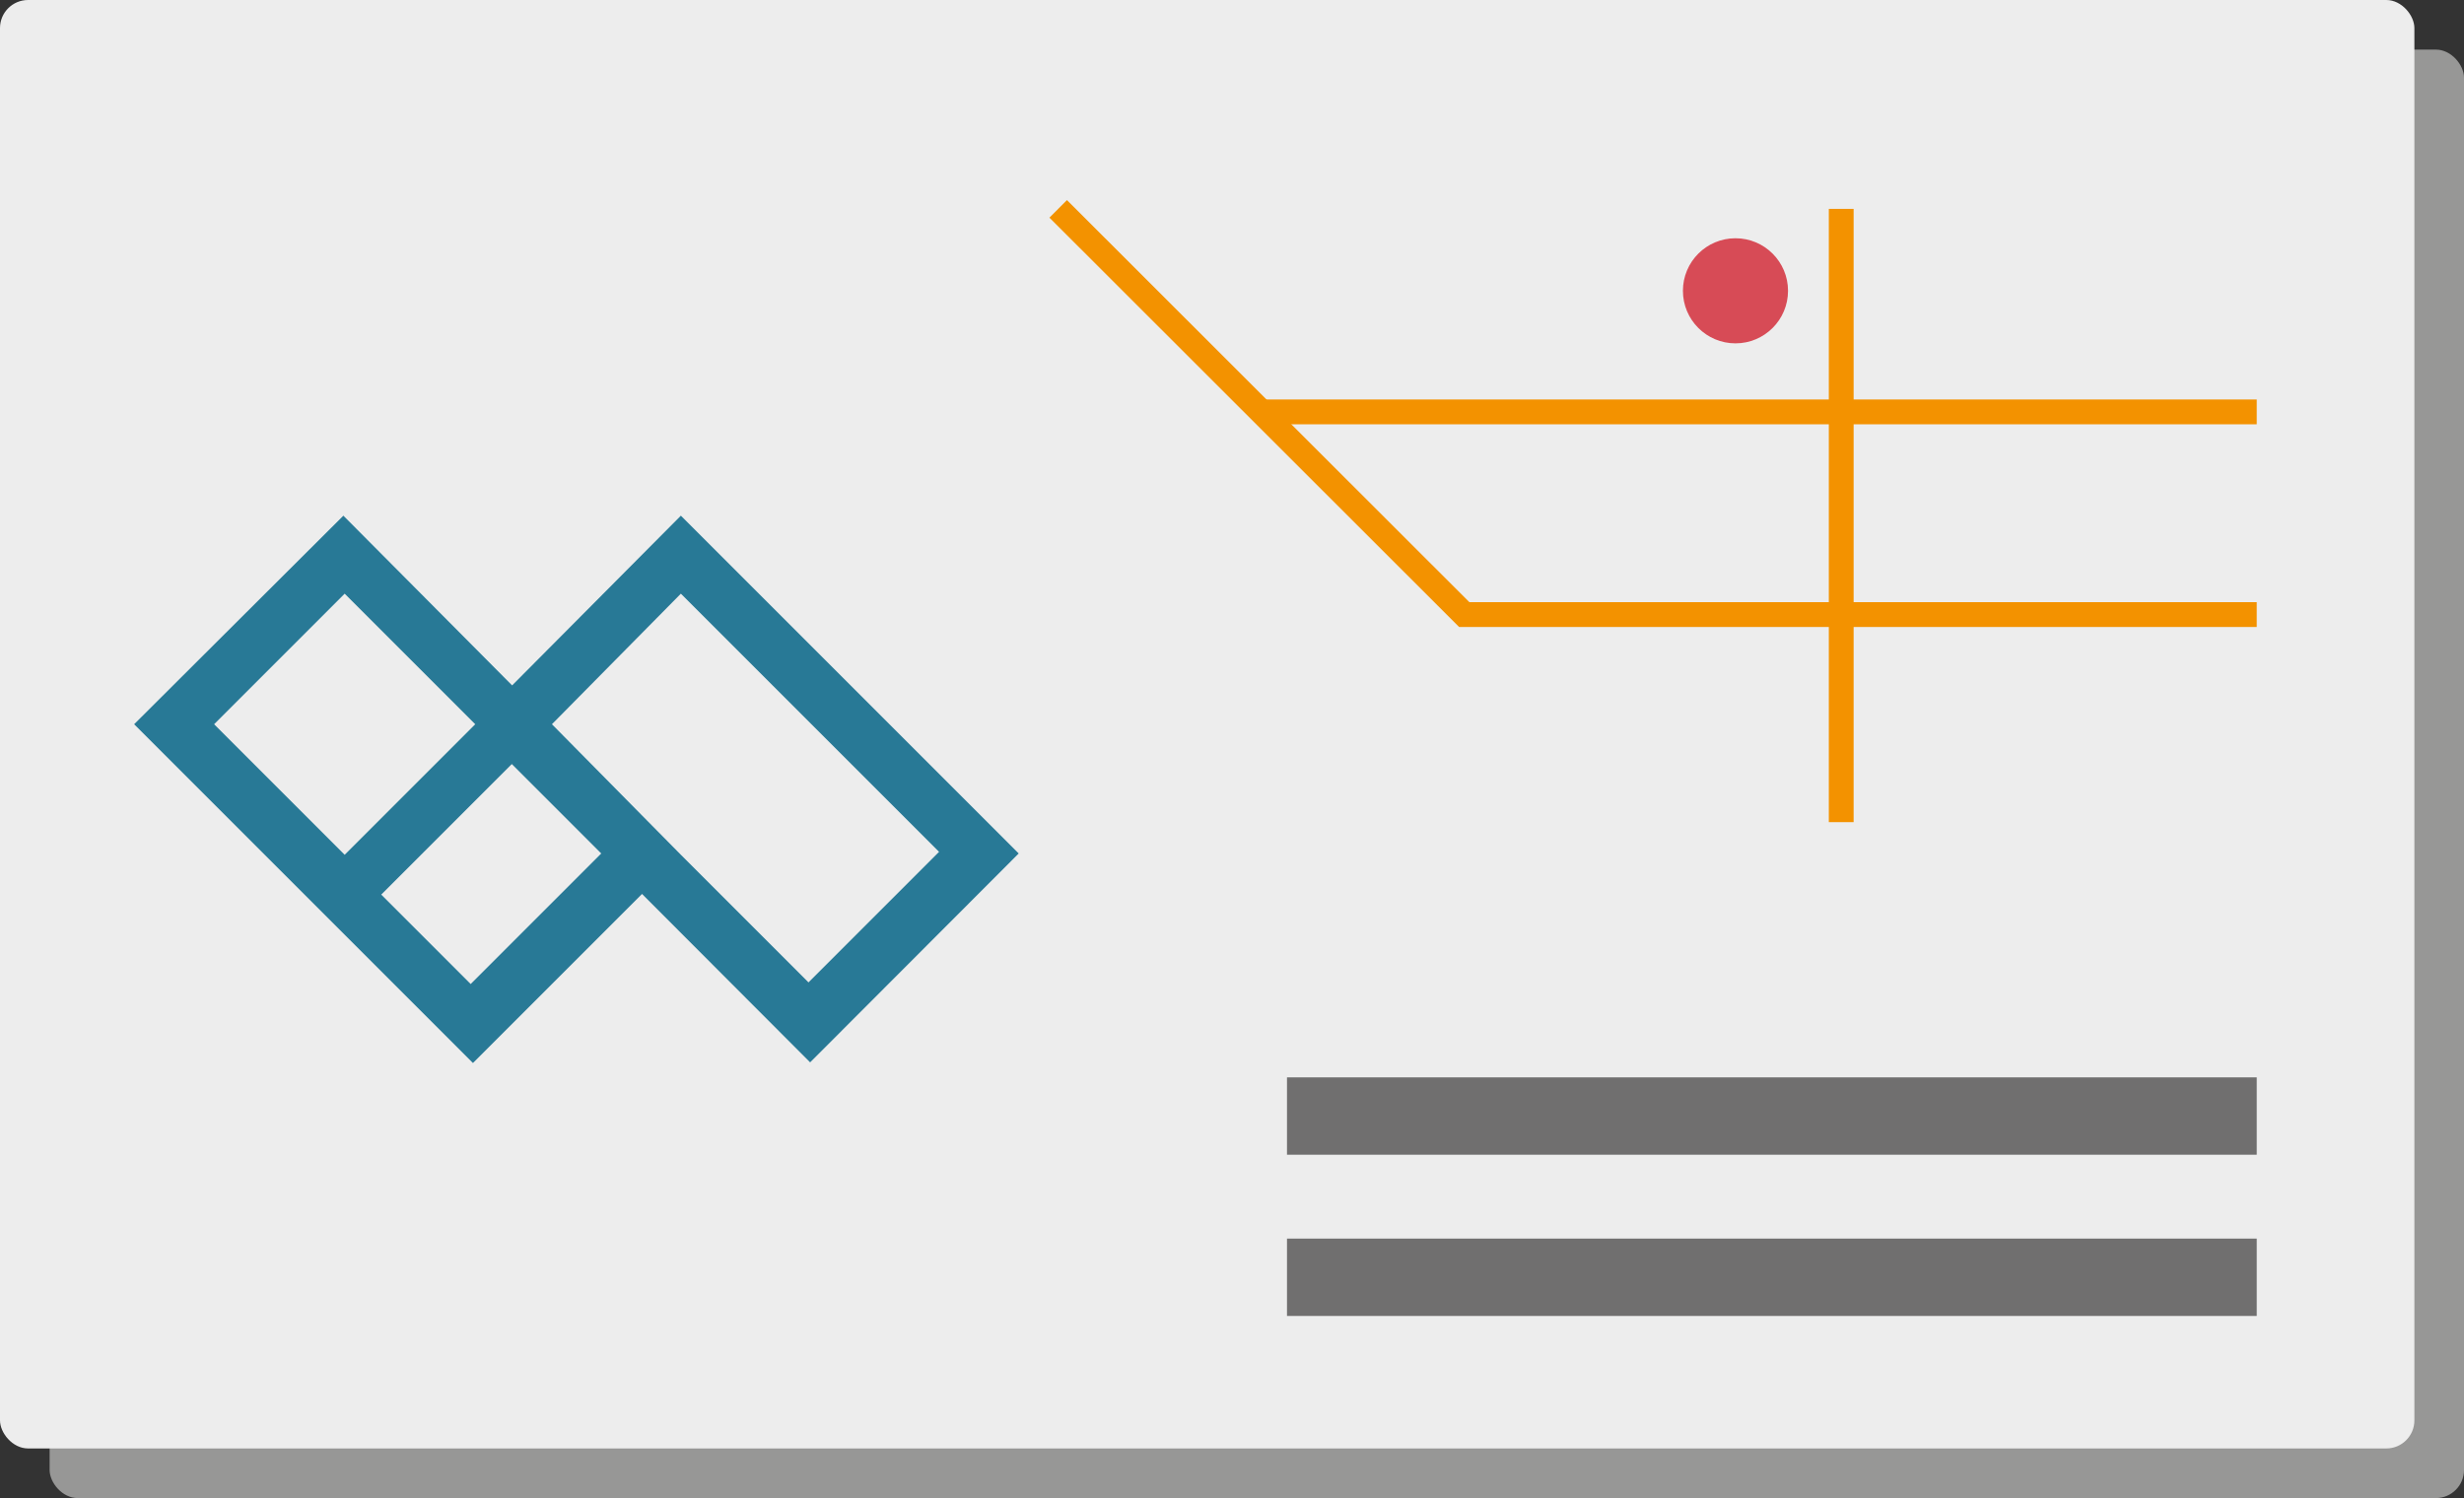 <svg xmlns="http://www.w3.org/2000/svg" viewBox="0 0 75.49 45.9"><rect x="0" y="0" width="75.49" height="45.9" fill="#333333" stroke="none"/><defs><style>.cls-1{fill:#979796;}.cls-2{fill:#ededed;}.cls-3{fill:#706f6f;}.cls-4{fill:#287996;}.cls-5,.cls-6{fill:none;stroke:#f39200;stroke-miterlimit:10;stroke-width:0.76px;}.cls-5{fill-rule:evenodd;}.cls-7{fill:#d74b56;}</style></defs><g id="レイヤー_2" data-name="レイヤー 2"><g id="_饑1" data-name="ﾑ饑1"><rect class="cls-1" x="1.52" y="1.52" width="73.97" height="44.38" rx="0.86"/><rect class="cls-2" width="73.97" height="44.38" rx="0.86"/><rect class="cls-3" x="39.43" y="33.01" width="29.71" height="2.37"/><rect class="cls-3" x="39.43" y="37.95" width="29.71" height="2.37"/><path class="cls-4" d="M31.21,26.15,20.86,15.8,15.69,21,10.52,15.8,4.11,22.19l5.18,5.18h0l5.2,5.2,5.18-5.18,5.15,5.16ZM15.68,23.41l.14.14,2.6,2.6-4,4-2.74-2.74ZM6.56,22.19l4-4,4,4-4,4Zm14.3,4h0l-3.95-4,3.95-4,7.91,7.91-4,4Z"/><polyline class="cls-5" points="32.42 6.4 44.86 18.83 69.14 18.83"/><line class="cls-6" x1="56.41" y1="6.4" x2="56.41" y2="25.19"/><line class="cls-6" x1="38.64" y1="12.62" x2="69.14" y2="12.62"/><circle class="cls-7" cx="53.17" cy="8.91" r="1.61"/></g></g></svg>